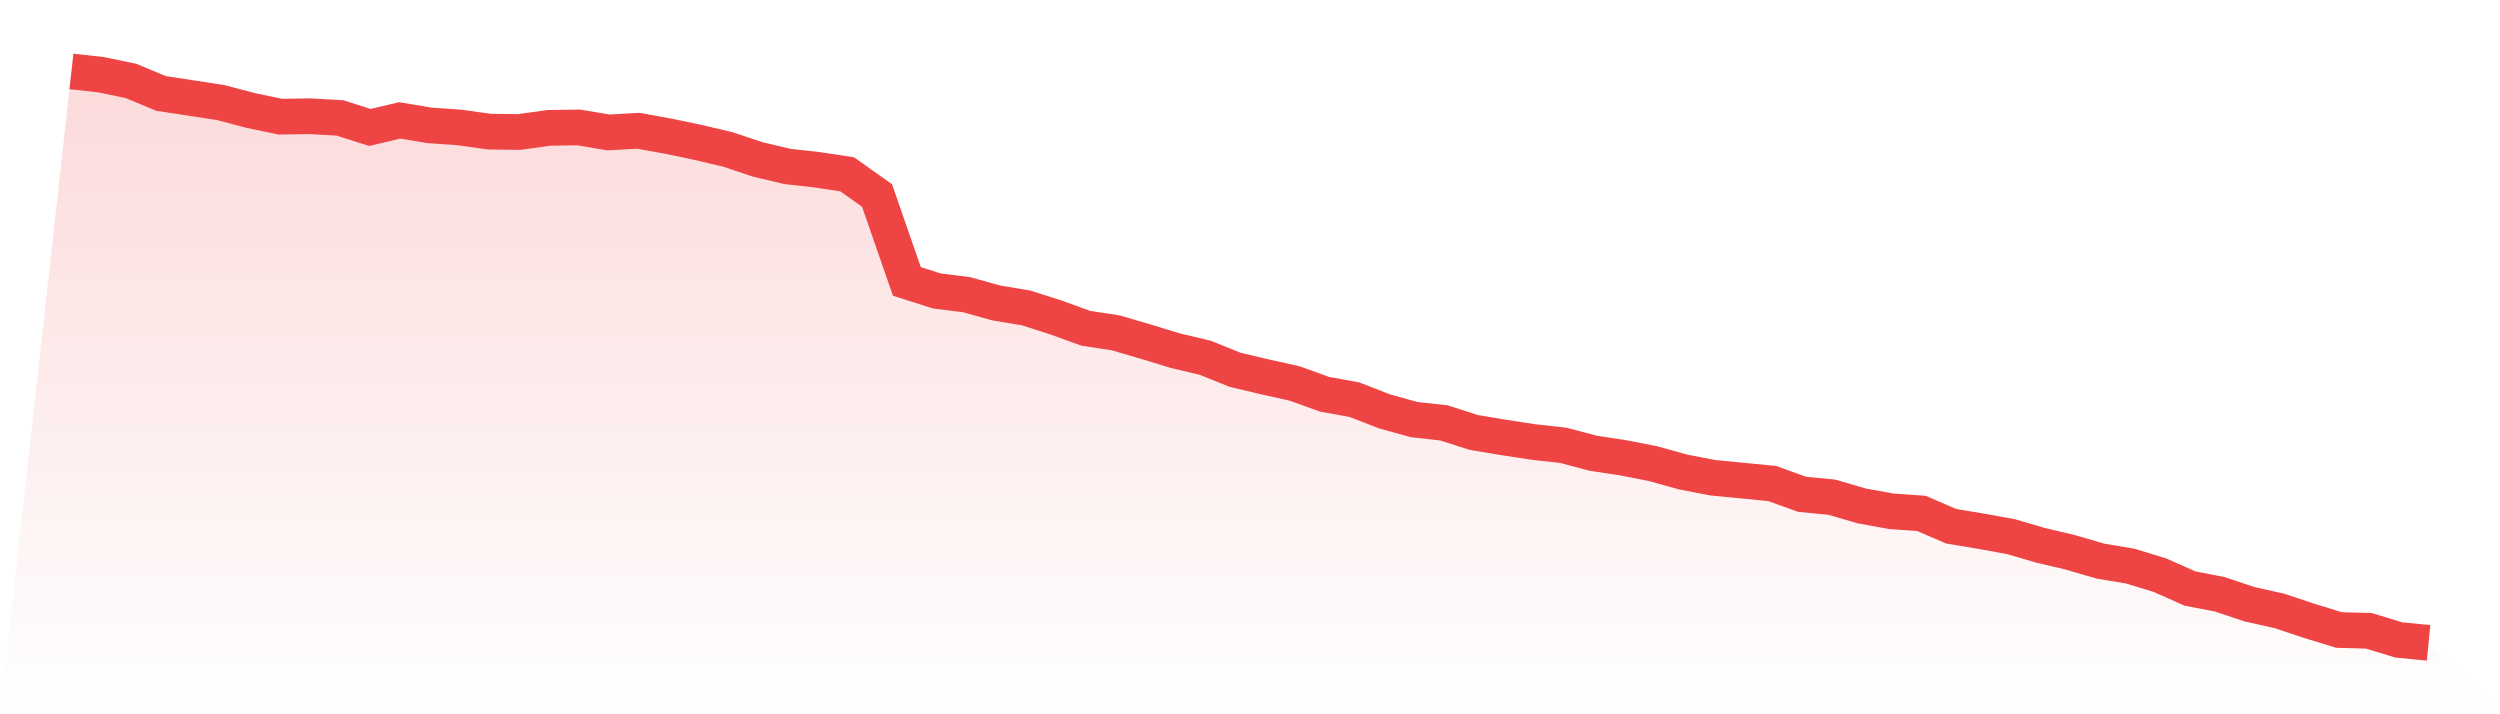 <svg viewBox="0 0 140 40" xmlns="http://www.w3.org/2000/svg">
<defs>
<linearGradient id="gradient" x1="0" x2="0" y1="0" y2="1">
<stop offset="0%" stop-color="#ef4444" stop-opacity="0.2"/>
<stop offset="100%" stop-color="#ef4444" stop-opacity="0"/>
</linearGradient>
</defs>
<path d="M4,4 L4,4 L5.671,4.186 L7.342,4.534 L9.013,5.232 L10.684,5.487 L12.354,5.743 L14.025,6.184 L15.696,6.533 L17.367,6.51 L19.038,6.603 L20.709,7.137 L22.38,6.742 L24.051,7.021 L25.722,7.137 L27.392,7.37 L29.063,7.393 L30.734,7.16 L32.405,7.137 L34.076,7.416 L35.747,7.323 L37.418,7.625 L39.089,7.974 L40.759,8.369 L42.43,8.927 L44.101,9.322 L45.772,9.508 L47.443,9.763 L49.114,10.948 L50.785,15.759 L52.456,16.293 L54.127,16.503 L55.797,16.967 L57.468,17.246 L59.139,17.781 L60.81,18.385 L62.481,18.641 L64.152,19.129 L65.823,19.64 L67.494,20.035 L69.165,20.709 L70.835,21.104 L72.506,21.476 L74.177,22.08 L75.848,22.382 L77.519,23.033 L79.19,23.497 L80.861,23.683 L82.532,24.218 L84.203,24.497 L85.873,24.752 L87.544,24.938 L89.215,25.38 L90.886,25.635 L92.557,25.961 L94.228,26.426 L95.899,26.751 L97.57,26.914 L99.24,27.076 L100.911,27.68 L102.582,27.843 L104.253,28.331 L105.924,28.633 L107.595,28.749 L109.266,29.47 L110.937,29.749 L112.608,30.051 L114.278,30.539 L115.949,30.934 L117.62,31.422 L119.291,31.701 L120.962,32.212 L122.633,32.956 L124.304,33.281 L125.975,33.839 L127.646,34.211 L129.316,34.768 L130.987,35.28 L132.658,35.326 L134.329,35.837 L136,36 L140,40 L0,40 z" fill="url(#gradient)"/>
<path d="M4,4 L4,4 L5.671,4.186 L7.342,4.534 L9.013,5.232 L10.684,5.487 L12.354,5.743 L14.025,6.184 L15.696,6.533 L17.367,6.51 L19.038,6.603 L20.709,7.137 L22.38,6.742 L24.051,7.021 L25.722,7.137 L27.392,7.37 L29.063,7.393 L30.734,7.16 L32.405,7.137 L34.076,7.416 L35.747,7.323 L37.418,7.625 L39.089,7.974 L40.759,8.369 L42.43,8.927 L44.101,9.322 L45.772,9.508 L47.443,9.763 L49.114,10.948 L50.785,15.759 L52.456,16.293 L54.127,16.503 L55.797,16.967 L57.468,17.246 L59.139,17.781 L60.81,18.385 L62.481,18.641 L64.152,19.129 L65.823,19.64 L67.494,20.035 L69.165,20.709 L70.835,21.104 L72.506,21.476 L74.177,22.08 L75.848,22.382 L77.519,23.033 L79.19,23.497 L80.861,23.683 L82.532,24.218 L84.203,24.497 L85.873,24.752 L87.544,24.938 L89.215,25.38 L90.886,25.635 L92.557,25.961 L94.228,26.426 L95.899,26.751 L97.57,26.914 L99.24,27.076 L100.911,27.68 L102.582,27.843 L104.253,28.331 L105.924,28.633 L107.595,28.749 L109.266,29.47 L110.937,29.749 L112.608,30.051 L114.278,30.539 L115.949,30.934 L117.62,31.422 L119.291,31.701 L120.962,32.212 L122.633,32.956 L124.304,33.281 L125.975,33.839 L127.646,34.211 L129.316,34.768 L130.987,35.28 L132.658,35.326 L134.329,35.837 L136,36" fill="none" stroke="#ef4444" stroke-width="2"/>
</svg>